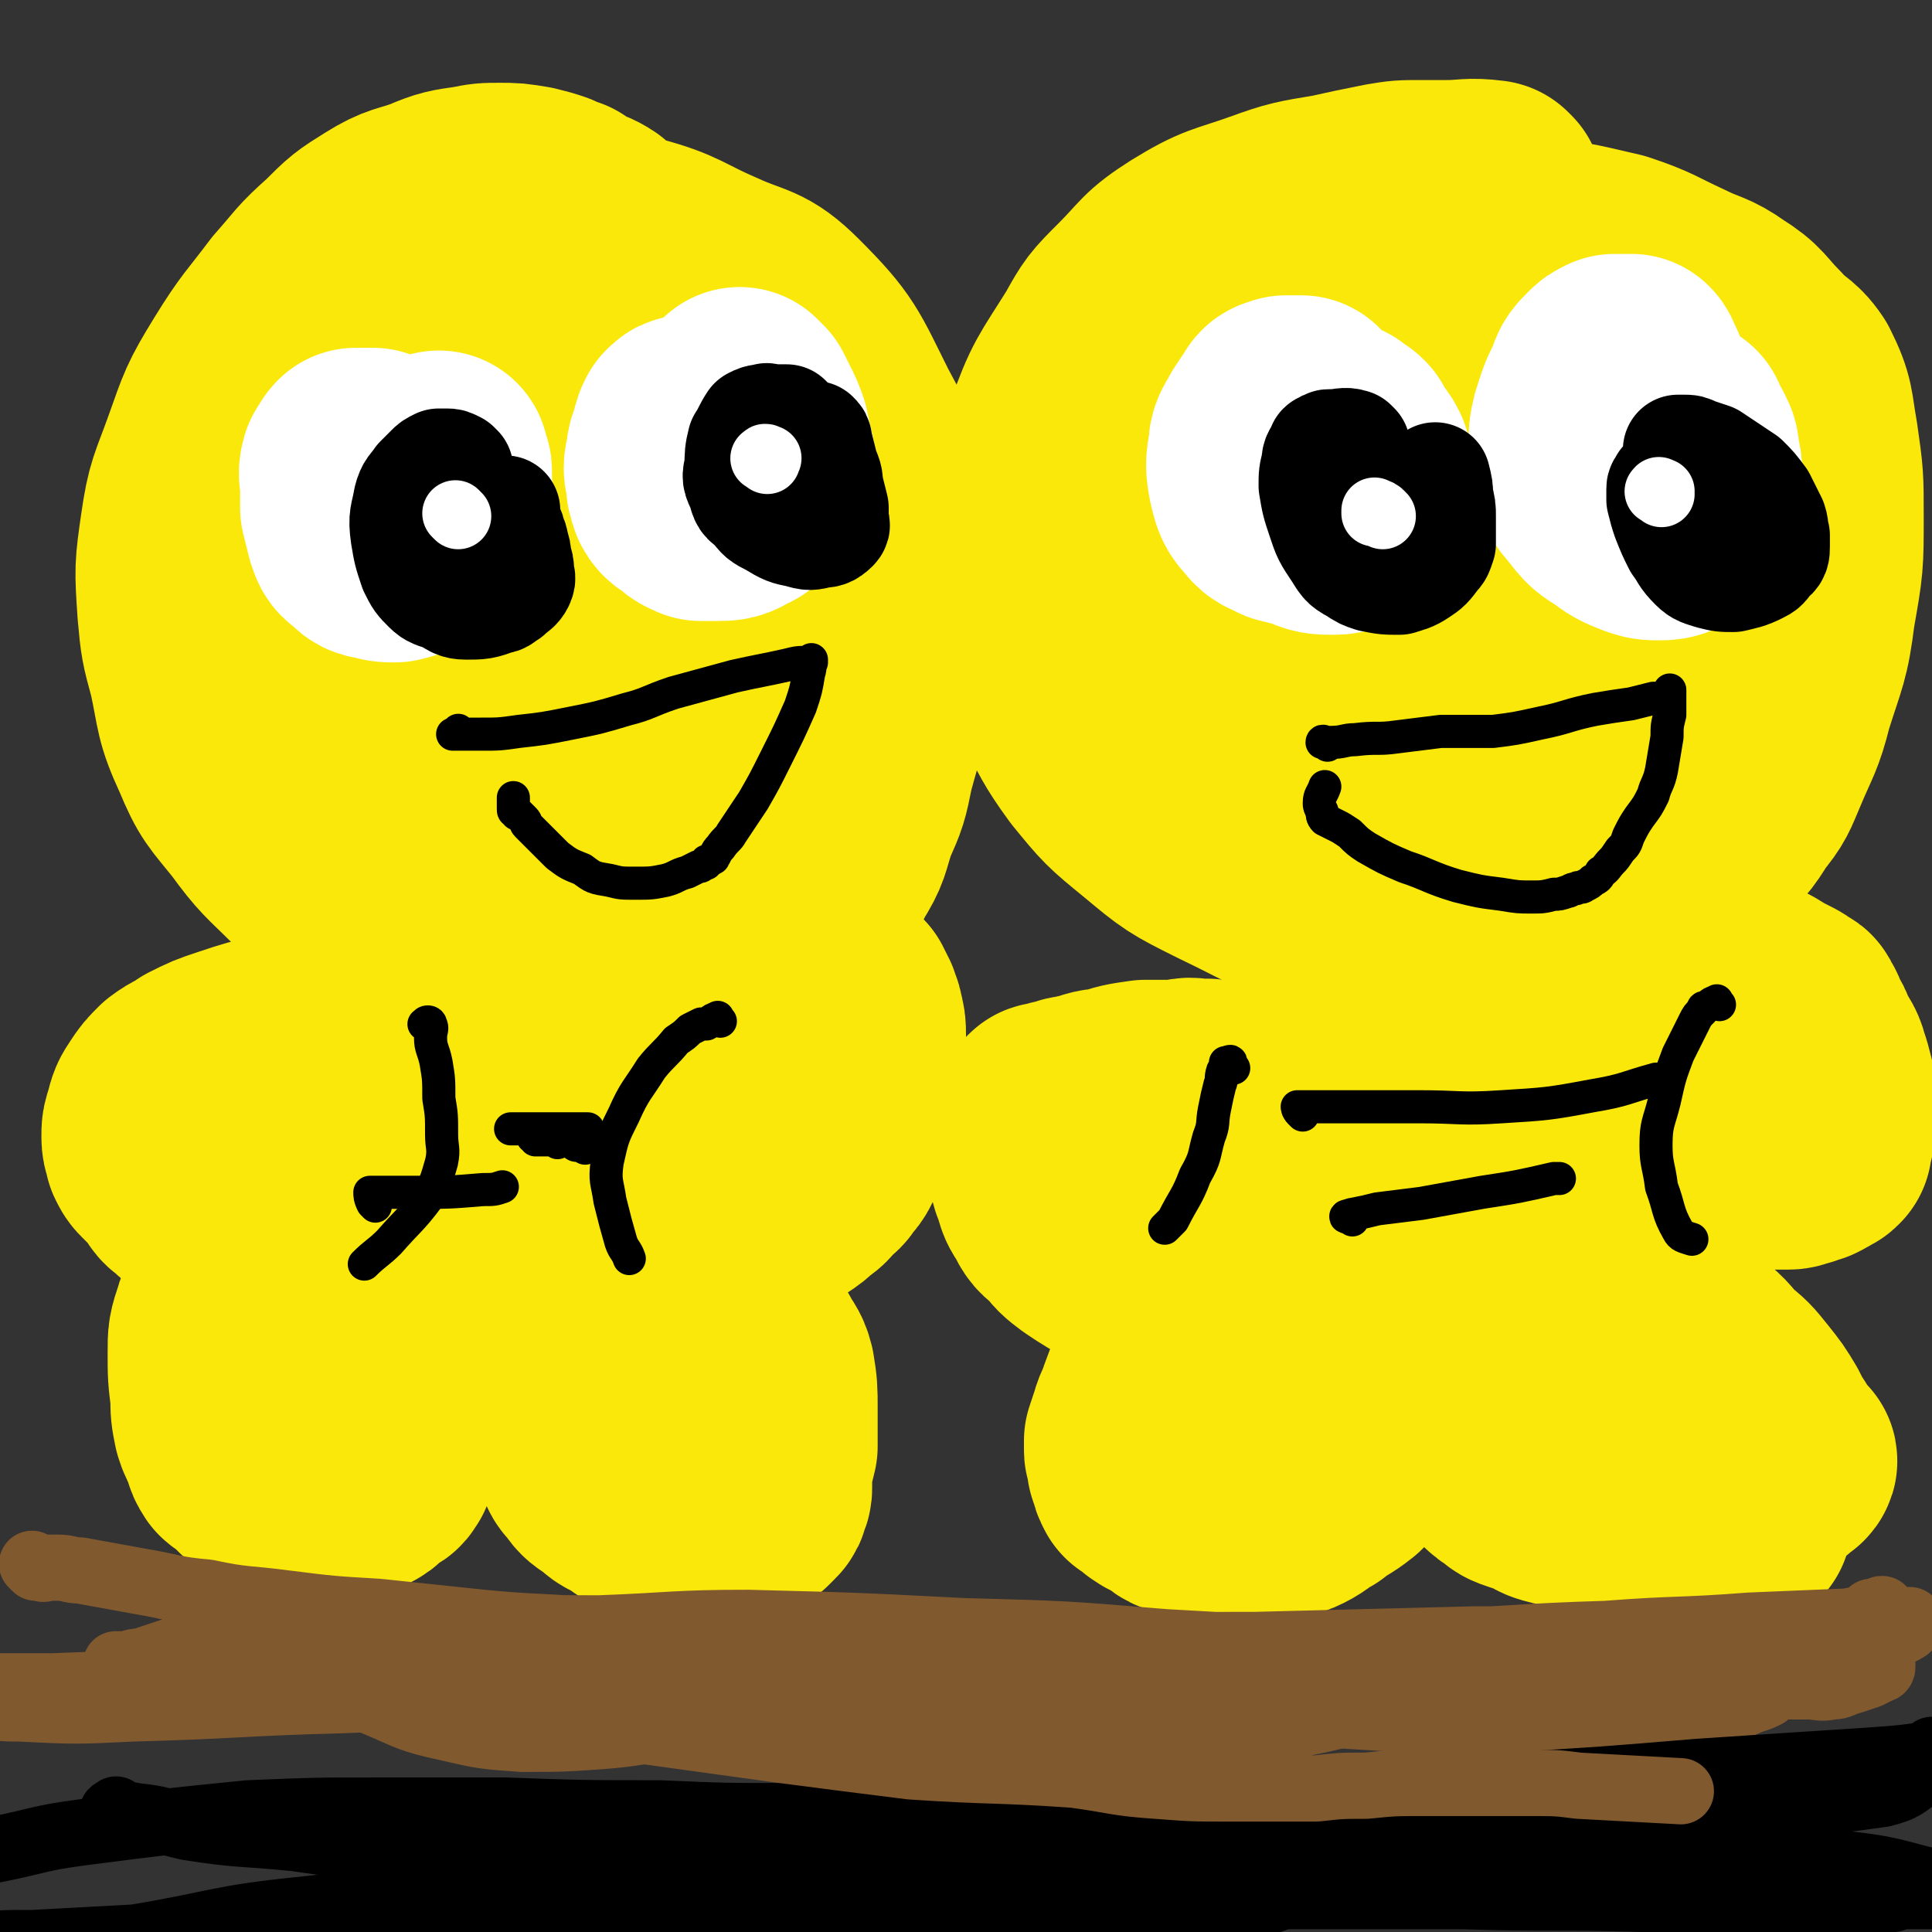 <svg viewBox='0 0 700 700' version='1.1' xmlns='http://www.w3.org/2000/svg' xmlns:xlink='http://www.w3.org/1999/xlink'><rect x="0" y="0" width="700" height="700" fill="#333333" stroke="none"/><g fill='none' stroke='#FAE80B' stroke-width='80' stroke-linecap='round' stroke-linejoin='round'><path d='M216,82c-1,-1 -1,-1 -1,-1 -3,-2 -4,-2 -7,-3 -1,0 0,-1 -1,-1 -2,-1 -2,-1 -3,-2 -3,-1 -3,-1 -5,-2 -3,-1 -3,-1 -7,-2 -6,-1 -6,-1 -11,-1 -5,0 -5,0 -10,1 -7,1 -8,1 -15,4 -8,3 -9,2 -17,7 -8,5 -8,5 -15,12 -9,8 -8,8 -16,17 -9,12 -10,12 -18,25 -8,13 -8,14 -13,28 -5,14 -6,14 -8,28 -2,14 -2,14 -1,29 1,11 1,11 4,22 3,14 2,15 8,28 5,12 6,12 14,22 8,11 9,11 18,20 9,8 10,8 20,15 13,9 13,10 27,17 18,9 18,10 38,15 14,3 15,2 29,0 11,-1 11,-3 22,-7 13,-5 13,-4 25,-11 9,-5 10,-6 17,-13 6,-7 6,-8 10,-16 5,-8 4,-8 7,-17 4,-9 4,-9 6,-19 4,-15 5,-15 6,-31 1,-14 0,-14 -2,-27 -2,-16 -1,-16 -6,-31 -4,-13 -4,-13 -10,-25 -6,-11 -6,-11 -14,-21 -5,-6 -6,-6 -13,-11 -7,-5 -7,-5 -14,-9 -9,-6 -9,-6 -19,-11 -9,-5 -9,-5 -19,-9 -9,-4 -9,-5 -18,-7 -6,-1 -6,0 -12,1 -5,0 -5,0 -10,1 -5,2 -6,2 -10,6 -5,4 -5,5 -9,11 -6,6 -6,6 -11,13 -9,13 -10,13 -17,27 -6,15 -6,15 -9,31 -4,19 -5,20 -4,39 1,22 2,22 8,43 5,19 5,20 15,36 9,14 10,14 22,24 10,8 10,8 22,13 12,5 12,7 26,8 13,1 14,0 27,-5 18,-6 19,-6 34,-17 15,-10 15,-11 26,-26 7,-11 6,-12 10,-25 7,-18 10,-17 12,-36 3,-23 4,-24 0,-47 -4,-20 -6,-21 -16,-40 -10,-20 -10,-22 -25,-37 -10,-10 -12,-8 -25,-14 -14,-6 -14,-8 -29,-12 -13,-4 -14,-4 -28,-3 -9,0 -9,1 -18,4 -6,3 -6,4 -10,8 -5,4 -5,4 -8,9 -5,6 -5,6 -8,14 -5,13 -6,13 -7,28 -2,18 -2,19 0,37 3,19 3,20 10,37 7,16 9,15 19,29 10,13 10,15 22,25 6,4 7,1 14,3 8,1 9,4 17,3 8,-1 9,-2 16,-7 12,-9 12,-9 21,-21 9,-11 9,-11 15,-24 9,-21 11,-21 15,-44 3,-18 1,-19 -2,-38 -2,-13 -2,-16 -9,-26 -2,-3 -4,0 -8,1 -1,0 -1,0 -1,0 0,0 0,0 0,0 -1,2 -1,2 -2,3 -7,14 -8,14 -14,28 -9,21 -9,21 -17,42 -8,22 -9,22 -13,45 -3,15 -3,16 0,30 0,4 3,3 7,5 3,2 3,2 7,2 2,0 2,-1 4,-2 2,-1 3,1 5,0 2,-1 3,-1 4,-4 3,-7 4,-7 4,-14 1,-20 4,-21 -1,-40 -5,-19 -8,-19 -19,-35 -9,-12 -9,-12 -20,-21 -5,-4 -6,-3 -11,-4 -1,0 -1,0 -3,1 0,0 0,0 0,0 -1,1 -1,1 -1,2 -3,4 -3,4 -5,9 -5,13 -6,13 -10,26 -3,8 -2,9 -4,17 -1,5 -1,6 -1,11 0,1 1,0 2,0 0,0 0,0 1,0 0,0 0,0 0,0 0,-1 0,-1 0,-1 1,-1 1,-1 1,-2 0,0 0,0 0,-1 0,-1 0,-1 0,-2 0,-1 0,-1 0,-2 0,0 -1,0 0,0 2,-1 2,-1 4,-2 '/><path d='M541,70c-1,-1 -1,-1 -1,-1 -8,-1 -8,0 -16,0 -4,0 -4,0 -9,0 -7,0 -7,0 -13,1 -10,2 -10,2 -19,4 -12,2 -13,2 -24,6 -14,5 -15,4 -28,12 -11,7 -10,8 -19,17 -8,8 -8,8 -13,17 -10,16 -11,16 -17,33 -6,15 -6,15 -8,32 -2,18 -4,19 -1,37 2,12 5,12 11,23 7,12 6,12 14,23 9,11 9,11 20,20 12,10 12,10 26,17 23,11 23,13 47,19 22,6 22,5 45,5 16,0 16,-2 31,-6 13,-3 14,-3 26,-9 12,-6 13,-6 23,-15 8,-6 8,-6 13,-14 5,-6 5,-7 8,-14 5,-12 6,-12 9,-24 5,-16 6,-16 8,-32 3,-17 3,-17 3,-34 0,-14 0,-14 -2,-28 -2,-11 -1,-12 -6,-22 -4,-6 -6,-5 -11,-11 -7,-7 -6,-8 -14,-13 -7,-5 -8,-4 -16,-8 -11,-5 -11,-6 -23,-10 -17,-4 -17,-4 -34,-6 -14,-2 -15,-2 -30,-2 -11,0 -12,0 -23,3 -7,2 -7,3 -13,7 -6,3 -6,3 -11,8 -4,4 -3,5 -6,10 -7,10 -8,10 -13,21 -8,17 -8,17 -14,36 -6,20 -7,20 -9,41 -3,15 -2,15 -1,31 1,14 1,14 5,27 3,9 3,9 9,16 6,7 6,7 14,12 6,5 6,5 14,8 13,6 13,7 28,10 14,3 16,5 30,2 14,-3 14,-6 27,-14 12,-8 12,-8 23,-18 9,-8 9,-8 16,-18 8,-10 8,-10 13,-22 5,-11 5,-11 6,-23 2,-14 2,-15 0,-28 -2,-13 -3,-14 -8,-25 -6,-12 -7,-12 -16,-22 -8,-10 -8,-10 -17,-18 -9,-7 -10,-7 -19,-11 -9,-5 -9,-5 -18,-7 -8,-3 -9,-5 -17,-4 -9,2 -9,3 -17,8 -8,5 -8,5 -14,12 -11,14 -12,14 -20,31 -9,18 -9,18 -14,37 -5,20 -8,21 -6,40 2,16 5,17 13,30 6,9 7,9 16,15 9,6 9,6 19,9 11,3 12,3 24,2 11,-1 12,-1 23,-6 14,-7 16,-6 26,-17 9,-9 7,-12 12,-23 8,-18 10,-17 16,-36 5,-18 6,-18 6,-37 0,-15 0,-17 -6,-30 -3,-7 -5,-6 -12,-10 -3,-2 -4,-1 -8,-1 -5,0 -5,0 -9,0 -11,2 -11,1 -21,4 -10,4 -11,5 -19,12 -10,7 -10,7 -18,16 -7,10 -7,10 -13,21 -7,12 -8,12 -12,25 -2,8 -2,9 0,18 2,9 2,9 7,17 5,7 6,7 13,12 6,4 7,3 13,5 9,2 10,4 18,3 11,-2 11,-3 20,-10 6,-4 6,-5 9,-12 4,-7 4,-7 5,-15 1,-11 2,-11 1,-22 -1,-8 -2,-10 -6,-16 -1,-1 -2,0 -5,0 -2,0 -2,0 -4,0 -4,1 -5,0 -8,2 -6,3 -6,3 -10,7 -6,4 -6,4 -11,9 -3,4 -3,4 -5,8 '/><path d='M109,404c-1,-1 -1,-1 -1,-1 -1,-1 -1,0 -1,0 -1,0 0,-1 -1,-2 0,0 -1,0 -1,0 0,0 0,0 -1,-1 0,0 0,0 -1,0 -1,-1 -1,-1 -2,-2 -1,0 -1,0 -2,-1 -1,0 -1,0 -3,0 -3,-1 -3,0 -6,0 -4,0 -4,0 -8,0 -3,1 -3,1 -7,2 -2,1 -2,1 -4,2 -2,1 -2,0 -3,2 -1,1 -2,1 -3,2 -1,3 -1,3 -2,6 -1,2 -1,3 -1,5 0,4 0,4 1,7 1,3 1,3 2,5 1,2 2,2 3,3 2,2 2,2 4,3 2,1 2,1 4,1 2,1 2,1 4,1 2,0 2,1 4,0 1,0 0,0 1,0 1,0 1,0 2,0 0,-1 0,0 0,-1 0,0 0,0 0,0 0,0 0,0 -1,0 -1,-1 -1,-1 -3,-2 -2,-1 -2,0 -5,-1 -5,-2 -5,-2 -9,-4 -4,-2 -4,-2 -7,-4 -2,-2 -2,-2 -4,-4 -1,-1 -1,-1 -2,-3 0,-2 -1,-2 -1,-5 0,-3 0,-3 1,-6 1,-4 1,-4 3,-7 2,-3 2,-3 5,-6 4,-3 4,-2 8,-5 6,-3 6,-3 12,-5 9,-3 9,-3 18,-5 4,-1 4,0 8,0 3,0 3,0 5,0 2,-1 2,-1 5,-1 5,-1 5,-1 11,-1 '/><path d='M147,451c-1,-1 -1,-2 -1,-1 -3,0 -4,1 -6,1 0,0 1,0 1,-1 -1,0 -1,0 -2,-1 -1,0 -1,0 -2,0 -1,0 -1,0 -2,0 -2,0 -2,0 -3,0 -2,0 -2,0 -4,0 -3,0 -3,0 -7,1 -5,1 -5,1 -10,3 -5,3 -5,3 -9,6 -5,3 -5,3 -9,5 -2,2 -2,1 -4,3 -2,2 -3,2 -4,4 -2,3 -3,3 -4,7 -2,6 -2,6 -2,12 0,8 0,8 1,16 0,5 0,5 1,10 1,3 1,3 3,6 1,3 0,3 2,6 1,1 2,1 3,2 2,2 2,2 4,4 4,2 3,2 7,4 4,1 4,1 8,2 5,1 5,1 10,1 3,0 3,0 6,-1 3,-1 3,-1 6,-2 2,-1 2,-1 4,-3 1,-1 1,-1 2,-2 2,-1 2,0 3,-2 1,-1 0,-1 1,-3 1,-2 0,-2 1,-3 1,-2 1,-2 1,-4 1,-2 1,-2 1,-5 0,-2 0,-3 0,-5 0,-3 0,-3 0,-6 -1,-2 -1,-2 -1,-5 0,-2 0,-2 0,-4 0,-3 0,-3 0,-5 0,-1 0,-1 1,-3 0,-1 1,-1 2,-3 1,-1 1,-1 2,-2 1,-2 1,-2 2,-3 3,-2 3,-2 6,-4 3,-2 3,-2 7,-3 5,-3 5,-3 10,-4 6,-1 6,-1 11,-2 4,0 5,0 9,0 2,0 2,1 5,1 1,0 1,0 3,1 0,0 0,0 0,0 0,0 0,0 0,0 0,0 0,0 1,0 0,0 0,0 1,0 1,1 1,1 1,3 1,3 1,3 2,7 1,7 1,7 2,13 0,7 0,7 1,13 1,4 1,4 2,7 0,3 0,3 0,6 0,3 0,3 1,5 0,2 0,2 1,4 1,3 1,3 3,5 2,3 2,3 5,5 3,2 3,3 6,4 5,3 5,4 10,6 5,2 6,1 12,3 6,1 6,2 12,1 3,0 3,-1 7,-2 2,-1 2,-1 5,-3 1,-1 1,-1 2,-2 1,-1 1,-1 1,-2 1,-2 1,-2 1,-3 0,-3 0,-3 0,-6 1,-5 1,-5 2,-9 0,-7 0,-7 0,-14 0,-6 0,-7 -1,-13 -1,-4 -2,-4 -4,-8 -3,-4 -3,-4 -6,-9 -3,-5 -3,-5 -6,-9 -3,-4 -3,-5 -5,-8 -3,-4 -3,-4 -6,-6 -2,-2 -2,-2 -4,-4 -3,-2 -3,-2 -7,-4 -4,-2 -4,-2 -9,-4 -4,-2 -4,-2 -9,-4 -4,-2 -4,-2 -8,-3 -3,-1 -3,-1 -6,-2 -3,-1 -3,-1 -6,-1 -1,-1 -1,-1 -2,-1 0,-1 0,-1 -1,-1 -1,-1 -1,0 -1,-1 -1,0 -1,0 -1,0 -1,-1 -1,-1 -1,-1 0,-1 0,-1 0,-2 0,-1 0,-1 0,-1 0,-1 0,-1 1,-2 0,-2 0,-2 1,-3 3,-4 2,-4 5,-8 6,-7 6,-7 12,-13 8,-8 8,-8 16,-14 8,-6 8,-5 16,-9 7,-3 7,-4 13,-7 7,-3 7,-3 14,-5 6,-2 6,-2 13,-3 6,-2 6,-2 12,-3 3,0 3,0 6,-1 1,0 1,0 2,1 0,0 0,0 0,0 0,1 0,1 0,1 0,0 0,0 0,0 0,1 0,1 1,1 0,1 0,1 1,2 0,2 1,2 1,3 1,4 1,4 1,7 0,3 0,3 0,7 0,5 0,6 -1,11 0,4 0,4 -1,9 -1,3 -1,3 -3,7 0,2 0,2 -1,5 -1,2 -1,2 -2,4 -1,2 -1,2 -3,4 -1,2 -1,2 -4,4 -2,3 -2,3 -5,5 -2,2 -2,2 -5,4 -2,1 -2,0 -4,1 -2,0 -2,1 -3,1 -2,0 -2,-1 -3,-1 0,0 0,0 0,0 '/><path d='M220,409c-1,-1 -1,-1 -1,-1 -8,-1 -8,-1 -16,-1 -2,0 -2,0 -5,0 -3,0 -3,0 -6,0 -5,0 -5,0 -9,1 -5,1 -5,1 -9,3 -8,2 -8,2 -16,5 -8,4 -8,4 -17,7 -3,1 -3,1 -5,2 '/><path d='M447,404c-1,-1 -1,-1 -1,-1 -1,-1 -1,-1 -1,-2 -1,-1 -1,-1 -2,-2 -1,-1 -1,-1 -1,-1 -1,-1 -1,-1 -2,-2 -1,-1 -1,-1 -2,-1 -1,-1 -1,0 -3,0 -4,-1 -4,-1 -7,0 -7,0 -7,0 -13,0 -7,1 -7,1 -13,3 -5,0 -5,1 -10,2 -3,1 -3,0 -7,2 -2,0 -2,0 -3,1 -1,0 -1,0 -2,0 -1,0 -1,0 -1,1 -1,1 -1,2 -2,3 -1,3 -1,3 -1,6 -1,4 0,4 0,8 1,4 0,4 2,8 1,4 1,4 3,7 2,4 2,4 6,7 3,4 3,4 7,7 6,4 6,4 12,7 6,3 6,3 12,5 3,1 3,1 6,2 3,1 3,1 5,1 0,1 1,1 1,0 0,0 0,0 0,0 1,-1 0,-1 1,-1 0,0 0,0 0,0 0,0 -1,0 -1,0 0,0 0,1 0,1 -1,1 -1,1 -1,1 0,1 0,1 0,2 0,2 0,2 0,4 -2,3 -2,3 -3,7 -2,7 -2,7 -5,14 -2,7 -2,7 -5,15 -1,4 -2,4 -3,8 -1,3 -1,3 -2,6 0,1 0,1 0,3 0,1 0,1 1,3 0,1 0,1 0,2 0,1 0,1 1,1 0,1 0,1 0,2 0,1 0,1 1,3 2,1 2,1 4,3 3,2 3,2 6,3 3,3 3,3 8,4 4,2 4,2 9,2 5,1 5,1 9,1 5,0 6,-1 10,-2 5,-1 5,0 9,-2 4,-2 4,-3 8,-5 5,-4 5,-3 10,-7 3,-3 3,-3 6,-6 2,-2 2,-2 3,-5 2,-4 2,-4 3,-8 1,-4 1,-4 1,-9 1,-3 1,-3 0,-6 0,-2 0,-2 0,-5 -1,-2 -1,-2 -1,-3 0,-1 0,-1 -1,-2 0,-2 0,-2 0,-3 0,-1 0,-1 0,-1 0,-1 0,-1 0,-2 0,0 0,0 0,-1 0,0 0,0 0,-1 0,0 0,0 0,0 1,0 1,0 2,0 2,1 2,1 4,2 3,3 3,3 6,5 4,5 4,5 8,10 5,6 5,6 10,12 3,4 3,4 6,8 2,3 2,3 5,7 2,3 1,3 4,6 2,2 2,2 4,3 2,2 2,2 5,3 3,1 3,1 6,2 3,2 3,2 7,3 5,1 5,2 11,3 8,1 8,1 17,1 7,0 7,0 14,-1 7,-1 7,-1 13,-3 7,-2 6,-2 13,-5 5,-2 5,-2 10,-4 2,-1 2,-2 4,-3 1,-1 0,-1 0,-1 0,-1 -1,0 -1,-1 -1,0 -1,0 -1,-1 -1,-1 -1,-1 -1,-1 -1,-2 -1,-2 -2,-4 -2,-3 -2,-3 -4,-7 -3,-5 -3,-5 -7,-10 -4,-5 -4,-5 -9,-9 -5,-6 -5,-6 -11,-10 -7,-5 -7,-5 -14,-8 -6,-3 -7,-3 -13,-6 -4,-2 -4,-2 -9,-4 -2,-2 -2,-1 -5,-2 -3,-2 -3,-2 -6,-3 -3,-1 -3,-1 -6,-2 -4,-1 -4,-2 -8,-2 -4,-1 -4,-1 -8,-2 -4,0 -4,0 -8,-1 -5,0 -5,0 -9,0 -5,0 -5,0 -10,0 -7,0 -7,0 -13,0 -4,0 -4,0 -7,-1 -4,0 -4,0 -7,-2 -1,0 -1,0 -3,-1 -2,-1 -2,-2 -3,-3 -2,-2 -2,-2 -4,-4 -2,-4 -2,-4 -4,-7 -3,-5 -3,-5 -4,-9 -2,-6 -2,-6 -3,-13 0,-5 0,-5 1,-11 1,-4 1,-4 3,-9 2,-4 2,-4 5,-8 3,-3 3,-3 6,-6 5,-3 5,-3 10,-6 5,-3 5,-4 11,-5 4,-1 5,0 9,0 3,1 4,1 7,3 3,1 2,2 5,4 3,3 3,2 6,5 3,4 3,4 6,8 6,9 5,9 11,18 5,9 5,9 11,18 5,8 5,8 10,16 4,6 4,6 7,11 2,4 2,4 5,7 0,1 0,1 0,1 0,0 0,0 0,0 0,0 0,0 0,0 0,0 0,0 0,0 1,0 1,0 2,0 2,0 2,0 3,-1 3,-1 3,-1 5,-2 3,-2 3,-2 5,-4 2,-2 2,-2 3,-5 3,-3 3,-3 4,-7 2,-5 2,-5 3,-10 1,-6 1,-6 1,-12 1,-7 2,-7 2,-15 0,-5 -1,-5 -1,-11 -1,-4 -1,-4 -1,-8 0,-4 -1,-4 0,-8 0,-3 1,-3 2,-5 1,-3 1,-3 2,-6 0,-2 -1,-2 0,-4 0,-1 0,-1 0,-3 0,-1 0,-1 0,-2 0,0 0,0 0,-1 0,0 0,-1 1,-1 1,-1 1,-1 2,-1 3,-1 3,-1 5,-1 3,0 3,0 7,1 4,1 4,1 9,2 4,2 4,2 7,4 2,1 2,1 4,2 2,1 2,1 3,2 1,1 2,0 2,2 2,2 1,2 2,4 2,3 2,3 3,6 2,4 3,4 4,8 1,3 1,3 2,7 0,3 1,3 1,7 0,3 0,3 -1,6 0,2 0,2 0,3 0,2 0,2 -1,3 0,1 0,1 0,1 0,1 0,1 0,1 0,0 0,1 0,1 -1,1 -1,1 -2,1 -1,1 -1,1 -3,2 -1,0 -1,0 -3,1 -2,0 -2,1 -4,1 -3,0 -3,0 -6,0 -2,0 -2,0 -3,-1 -2,0 -2,0 -4,0 -1,-1 -1,-1 -3,-2 -1,-1 -1,-1 -3,-2 -1,-1 -1,-1 -1,-2 -1,-1 -1,-1 -2,-2 0,-1 0,-1 -1,-2 -1,0 -1,0 -1,-1 -1,-1 -1,-1 -1,-2 0,0 0,0 0,-1 '/><path d='M631,551c-1,-1 -1,-1 -1,-1 -1,-1 -1,0 -2,0 0,0 0,0 0,0 0,0 0,0 0,-1 '/></g>
<g fill='none' stroke='#FFFFFF' stroke-width='80' stroke-linecap='round' stroke-linejoin='round'><path d='M142,170c-1,-1 -1,-1 -1,-1 -2,-1 -2,0 -3,-1 -1,0 -1,0 -2,-1 0,0 -1,0 -1,-1 -1,0 -1,0 -2,0 -1,0 -1,0 -2,0 0,0 0,0 0,0 -1,0 -2,0 -2,0 -1,1 -1,2 -2,3 -1,3 0,4 0,7 0,4 0,4 0,8 1,4 1,4 2,8 1,3 1,3 3,4 2,2 2,3 5,3 3,1 3,1 6,1 4,-1 4,-1 8,-3 3,-1 4,-1 6,-4 2,-2 1,-2 2,-4 1,-2 0,-2 1,-4 0,-2 0,-2 0,-4 1,-2 0,-2 0,-5 0,-2 0,-2 0,-5 0,-1 0,-1 -1,-2 0,0 0,0 0,-1 0,-1 0,-1 0,-1 '/><path d='M263,157c-1,-1 -1,-1 -1,-1 -2,-1 -2,-1 -4,-2 -1,0 -1,0 -1,0 -1,0 -1,0 -2,0 -1,0 -1,0 -2,0 0,0 0,0 -1,0 -1,0 -1,0 -2,0 -1,0 -1,0 -2,1 -1,2 -1,2 -1,4 -1,3 -2,3 -2,7 -1,3 -1,4 0,7 0,3 0,3 1,6 1,2 2,2 4,3 1,2 2,2 4,3 2,0 3,0 6,0 3,0 4,0 7,-2 3,-1 3,-2 5,-4 2,-3 2,-3 3,-6 1,-3 2,-3 2,-7 -1,-4 -1,-4 -2,-9 -1,-3 -1,-3 -3,-7 -1,-2 -1,-2 -2,-4 -1,-1 -1,-1 -2,-2 0,0 0,0 0,0 '/><path d='M470,152c-1,-1 -2,-1 -1,-1 0,-2 1,-3 2,-4 1,0 0,0 0,0 -1,0 -1,0 -2,0 0,0 0,0 -1,0 -1,0 -1,0 -2,0 -2,1 -2,0 -3,2 -2,3 -2,3 -4,6 -2,4 -3,4 -3,8 -1,5 -1,6 0,11 1,4 1,5 4,8 2,3 3,2 6,4 4,1 4,1 8,2 4,2 5,2 9,2 4,0 4,-1 7,-3 3,-2 3,-2 5,-5 1,-2 1,-2 0,-4 0,-2 0,-2 0,-5 -1,-3 -1,-3 -2,-6 -1,-2 -1,-2 -3,-4 -1,-2 -1,-2 -2,-4 -1,-1 -1,-1 -2,-1 -1,-1 -1,-1 -2,-2 0,0 0,0 0,0 '/><path d='M593,136c-1,-1 -1,-1 -1,-1 -1,-2 0,-2 -1,-3 0,0 -1,0 -1,0 -1,0 -1,0 -2,0 -1,0 -1,0 -1,0 -1,0 -1,0 -2,0 -2,1 -2,1 -3,2 -3,3 -3,3 -4,7 -3,5 -3,6 -5,12 -1,4 -1,5 -1,10 0,4 0,5 1,8 2,5 3,5 6,9 3,4 4,4 7,6 4,3 4,3 9,5 3,1 3,1 6,1 2,0 3,0 5,-1 2,-1 2,-2 3,-3 2,-2 2,-2 2,-4 1,-2 1,-3 1,-5 1,-3 1,-3 1,-6 0,-4 0,-4 -1,-7 0,-3 0,-3 -1,-5 -1,-2 -1,-2 -2,-3 -1,-2 -1,-2 -1,-3 '/></g>
<g fill='none' stroke='#000000' stroke-width='40' stroke-linecap='round' stroke-linejoin='round'><path d='M166,170c-1,-1 -1,-1 -1,-1 -2,-1 -2,-1 -3,-1 0,0 0,0 0,0 -1,0 -1,0 -2,0 0,0 -1,0 -1,0 -2,1 -2,1 -3,2 -2,2 -2,2 -4,4 -2,3 -3,3 -4,7 -1,6 -2,6 -1,13 1,6 1,6 3,12 2,4 2,4 5,7 2,2 3,2 6,3 4,2 4,3 8,3 5,0 6,0 11,-2 2,0 2,-1 4,-2 2,-2 3,-2 4,-4 1,-2 0,-2 0,-4 0,-2 0,-2 -1,-5 0,-2 0,-2 -1,-5 0,-1 0,-1 -1,-3 0,-1 0,-1 -1,-3 0,-1 -1,-1 -1,-1 0,-1 0,-1 0,-2 0,0 0,0 0,-1 0,-1 0,-1 0,-2 0,0 0,0 0,0 '/><path d='M292,161c-1,-1 -1,-1 -1,-1 -1,-2 -1,-2 -1,-4 -1,0 -1,0 -2,0 0,-1 0,-1 -1,-2 -1,-1 -1,-1 -2,-2 -1,0 -2,0 -3,0 -1,0 -1,0 -2,0 -2,0 -2,-1 -3,0 -2,0 -2,0 -4,1 -2,3 -2,4 -4,7 -1,4 -1,5 -1,9 -1,4 -1,4 1,8 1,4 1,4 4,6 3,4 3,4 7,6 5,3 5,3 10,4 3,1 4,1 7,0 2,0 3,0 5,-2 1,-1 0,-1 0,-2 0,-2 0,-2 0,-5 -1,-4 -1,-4 -2,-8 0,-4 -1,-4 -2,-8 -1,-4 -1,-4 -2,-8 0,-1 0,-1 -1,-2 '/><path d='M488,173c-1,-1 -1,-2 -1,-1 -1,0 0,0 -1,1 0,0 0,0 0,0 0,0 0,0 0,1 1,2 0,2 1,4 1,3 1,3 2,5 1,2 1,2 2,4 1,1 1,1 2,2 1,1 1,1 2,2 0,0 1,0 1,0 1,0 1,-1 1,-2 0,0 0,0 0,-1 -1,-2 -1,-2 -1,-4 -1,-2 -1,-2 -2,-5 -1,-2 -1,-2 -2,-5 -1,-2 -1,-2 -2,-3 -1,-2 -1,-2 -2,-3 0,0 0,0 0,0 '/><path d='M606,177c-1,-1 -1,-1 -1,-1 -1,-1 -1,-1 -1,-1 0,0 -1,0 -1,0 0,1 -1,1 -1,2 0,2 0,2 0,4 1,4 1,4 2,7 2,5 2,5 4,9 3,4 2,4 6,8 2,2 3,2 6,3 4,1 4,1 8,1 4,-1 5,-1 9,-3 2,-1 2,-1 4,-4 2,-1 2,-2 2,-4 0,-2 0,-2 0,-4 -1,-2 0,-2 -1,-5 -2,-4 -2,-4 -4,-8 -3,-4 -3,-4 -6,-7 -3,-2 -3,-2 -6,-4 -3,-2 -3,-2 -6,-4 -3,-1 -3,-1 -6,-2 -2,-1 -2,-1 -4,-1 -1,0 -1,0 -2,0 0,0 0,0 0,0 '/><path d='M491,162c-1,-1 -1,-1 -1,-1 -3,-1 -4,0 -7,0 0,0 1,0 1,0 -1,0 -1,0 -2,0 -1,0 -1,0 -2,1 -1,0 -1,0 -1,1 -1,2 -2,2 -2,5 -1,4 -1,4 -1,8 1,6 1,6 3,12 2,6 2,6 6,12 2,3 2,4 6,6 3,2 3,2 6,3 5,1 5,1 10,1 3,-1 4,-1 7,-3 3,-2 3,-2 6,-6 1,-1 1,-1 2,-4 0,-2 0,-2 0,-4 0,-3 0,-3 0,-6 0,-3 0,-3 -1,-7 0,-3 0,-3 -1,-7 '/></g>
<g fill='none' stroke='#000000' stroke-width='12' stroke-linecap='round' stroke-linejoin='round'><path d='M167,266c-1,-1 -1,-2 -1,-1 -1,0 -1,1 -1,1 0,0 -1,0 -1,0 0,0 1,0 1,0 1,0 1,0 2,0 4,0 4,0 7,0 7,0 7,0 14,-1 9,-1 9,-1 19,-3 10,-2 10,-2 20,-5 8,-2 8,-3 17,-6 11,-3 11,-3 22,-6 9,-2 10,-2 19,-4 4,-1 4,-1 8,-1 1,0 1,0 1,0 0,0 0,-1 0,-1 0,0 0,0 0,0 0,0 0,0 0,0 0,0 0,0 0,0 0,0 0,0 0,0 -1,2 0,2 -1,5 -1,6 -1,6 -3,12 -4,9 -4,9 -9,19 -4,8 -4,8 -8,15 -4,6 -4,6 -8,12 -1,2 -2,2 -4,5 -1,1 -1,1 -2,3 -1,1 0,1 -1,1 0,0 0,0 0,0 -1,1 -1,1 -2,1 0,1 0,1 -1,1 -1,1 -1,1 -2,1 -2,1 -2,1 -4,2 -4,1 -4,2 -8,3 -5,1 -5,1 -11,1 -5,0 -5,0 -9,-1 -6,-1 -6,-1 -10,-4 -5,-2 -5,-2 -9,-5 -3,-3 -3,-3 -6,-6 -2,-2 -2,-2 -5,-5 -1,-1 0,-1 -1,-2 -1,-1 -1,-1 -2,-2 -1,0 -1,0 -1,-1 -1,0 -1,0 -1,-1 0,-1 0,-1 0,-2 0,-1 0,-1 0,-2 '/><path d='M481,270c-1,-1 -1,-1 -1,-1 -1,-1 -1,0 -1,0 1,0 2,0 3,0 5,0 5,-1 9,-1 8,-1 8,0 15,-1 8,-1 8,-1 16,-2 9,0 9,0 19,0 8,-1 8,-1 17,-3 10,-2 10,-3 20,-5 6,-1 6,-1 13,-2 4,-1 4,-1 8,-2 3,0 3,0 5,-1 1,0 1,0 1,-1 0,0 0,0 0,0 0,0 0,0 0,-1 0,0 0,0 0,0 0,1 0,1 0,2 0,3 0,4 0,7 -1,4 -1,4 -1,8 -1,6 -1,6 -2,12 -1,5 -2,5 -3,9 -2,4 -2,4 -5,8 -2,3 -2,3 -4,7 -1,3 -1,3 -3,5 -2,3 -2,3 -3,4 -2,2 -2,3 -4,4 -1,2 -1,2 -3,3 -1,1 -1,1 -3,2 -1,1 -2,0 -3,1 -2,0 -2,1 -3,1 -3,1 -3,1 -5,1 -4,1 -4,1 -8,1 -5,0 -5,0 -11,-1 -8,-1 -8,-1 -16,-3 -10,-3 -10,-4 -19,-7 -7,-3 -7,-3 -14,-7 -3,-2 -3,-2 -6,-5 -3,-2 -3,-2 -5,-3 -2,-1 -2,-1 -4,-2 -1,-1 -1,-2 -1,-3 -1,-2 -1,-2 -1,-3 0,-3 1,-3 2,-6 '/><path d='M447,387c-1,-1 -1,-1 -1,-1 -1,-1 0,-1 0,-1 0,-1 -1,0 -2,0 0,0 0,0 0,1 0,1 0,1 -1,2 -1,3 0,3 -1,5 -1,4 -1,4 -2,9 -1,5 0,5 -2,10 -2,7 -1,7 -5,14 -3,8 -4,8 -8,16 -1,1 -1,1 -3,3 '/><path d='M623,364c-1,-1 -1,-2 -1,-1 -2,0 -2,1 -4,2 -1,0 -1,0 -1,1 -2,2 -2,2 -3,4 -3,6 -3,6 -6,12 -3,8 -3,8 -5,17 -2,8 -3,8 -3,16 0,7 1,7 2,15 3,8 2,9 6,16 1,2 2,2 5,3 '/><path d='M155,372c-1,-1 -2,-1 -1,-1 0,-1 2,-1 2,0 1,2 0,2 0,5 0,4 1,4 2,9 1,6 1,6 1,13 1,6 1,6 1,13 0,5 1,5 0,10 -2,7 -2,7 -5,13 -6,8 -7,8 -14,16 -4,4 -5,4 -9,8 '/><path d='M261,370c-1,-1 -1,-2 -1,-1 -2,0 -2,1 -4,2 -1,0 -1,0 -2,0 -2,1 -2,1 -4,2 -2,2 -2,2 -5,4 -4,5 -5,5 -9,10 -5,8 -6,8 -10,17 -4,8 -4,8 -6,17 -1,7 0,7 1,14 2,8 2,8 4,15 1,3 2,3 3,6 '/><path d='M472,404c-1,-1 -1,-1 -1,-1 -1,-1 -1,-2 -1,-2 0,0 1,0 2,0 3,0 3,0 5,0 8,0 8,0 16,0 11,0 11,0 21,0 15,0 15,1 30,0 16,-1 17,-1 33,-4 12,-2 12,-3 23,-6 '/><path d='M490,442c-1,-1 -1,-1 -1,-1 -1,-1 -2,0 -1,0 0,0 1,-1 2,-1 5,-1 5,-1 9,-2 8,-1 8,-1 16,-2 11,-2 11,-2 22,-4 13,-2 13,-2 26,-5 1,0 1,0 2,0 '/><path d='M212,416c-1,-1 -1,-1 -1,-1 -1,-1 -1,0 -2,0 -1,0 -1,-1 -1,-1 0,0 0,0 -1,0 '/><path d='M202,414c-1,-1 -1,-1 -1,-1 -1,-1 -1,0 -1,0 0,0 0,0 -1,0 0,0 0,0 -1,0 -1,0 -1,0 -1,0 -1,0 -1,0 -2,0 0,0 0,0 -1,0 0,-1 -1,-1 -1,-1 0,0 0,0 0,0 1,-1 1,-1 1,-1 2,-1 2,-1 4,-1 3,0 3,0 6,-1 2,0 2,0 4,0 1,0 1,0 3,0 1,0 1,0 2,0 0,0 0,0 0,0 -1,0 -1,0 -2,0 -2,0 -2,0 -4,0 -2,0 -2,0 -4,0 -3,0 -3,0 -6,0 -2,0 -2,0 -5,0 -1,0 -1,0 -2,0 -1,0 -1,0 -2,0 -1,0 -1,0 -1,0 -1,0 -1,0 -2,0 0,0 0,0 0,0 '/><path d='M136,437c-1,-1 -1,-1 -1,-1 -1,-2 -1,-3 -1,-4 0,0 0,0 0,0 3,0 3,0 6,0 5,0 5,0 11,0 12,0 12,0 24,-1 4,0 4,0 7,-1 '/></g>
<g fill='none' stroke='#FFFFFF' stroke-width='24' stroke-linecap='round' stroke-linejoin='round'><path d='M166,187c-1,-1 -1,-1 -1,-1 '/><path d='M278,167c-1,-1 -2,-1 -1,-1 0,-1 1,0 1,0 1,0 0,0 -1,0 '/><path d='M501,187c-1,-1 -1,-1 -1,-1 -1,-1 -2,0 -2,0 0,0 0,0 0,-1 '/><path d='M602,179c-1,-1 -2,-1 -1,-1 0,-1 0,0 1,0 '/></g>
<g fill='none' stroke='#81592F' stroke-width='24' stroke-linecap='round' stroke-linejoin='round'><path d='M13,568c-1,-1 -2,-2 -1,-1 0,0 1,1 3,1 1,1 1,0 2,0 2,0 2,0 4,0 4,0 4,1 8,1 11,2 11,2 22,4 12,2 12,3 24,4 14,3 14,2 29,4 16,2 16,2 33,3 19,2 19,2 38,4 21,2 21,1 41,3 16,3 16,4 33,7 22,3 22,3 44,5 24,3 24,4 48,6 19,1 19,0 38,0 18,1 18,2 36,2 14,1 14,1 28,1 16,0 16,0 32,-1 14,0 14,-1 28,-1 9,0 9,2 19,2 9,0 9,0 17,-1 6,0 6,0 12,0 7,0 7,0 14,0 8,0 8,0 16,0 7,0 7,0 15,0 8,0 8,0 17,0 4,0 4,0 8,0 6,0 6,0 12,0 6,0 6,0 12,0 5,0 5,0 10,0 4,0 4,1 9,0 3,0 3,-1 7,-2 3,-1 3,-1 6,-2 2,-1 2,-1 4,-2 0,0 1,0 1,-1 0,0 0,-1 0,-1 0,0 0,0 0,0 0,0 0,0 -1,0 -3,-1 -3,0 -7,0 -21,0 -21,0 -43,0 -28,0 -28,0 -57,0 -41,-2 -41,-2 -81,-4 -36,-2 -35,-2 -71,-4 -36,-3 -36,-3 -73,-4 -39,-2 -39,-2 -78,-3 -27,0 -27,1 -54,2 -37,0 -37,-1 -74,-1 -13,0 -13,0 -27,0 -7,1 -7,1 -14,1 -6,0 -6,0 -12,0 -1,0 -1,0 -2,0 -1,0 -1,0 -1,0 0,0 0,0 0,0 0,0 0,0 0,0 0,0 0,0 0,0 -1,0 -1,0 -2,0 -4,2 -3,2 -7,3 -7,3 -8,3 -15,5 -6,2 -6,2 -12,4 -2,0 -2,0 -5,1 0,0 0,1 -1,1 0,0 0,0 -1,0 0,0 0,0 0,0 0,0 0,0 0,0 -1,-1 -1,-1 -1,-1 -1,0 -1,0 -1,0 1,0 1,1 2,1 13,3 13,4 26,5 23,3 23,3 46,4 28,1 28,0 57,0 29,0 29,0 58,0 31,0 31,-1 61,-1 36,1 36,1 72,3 28,1 28,1 56,3 28,1 28,1 55,3 25,1 25,2 50,2 22,1 22,0 45,0 9,-1 9,-1 18,-2 13,0 13,0 27,-1 7,0 7,-1 15,-2 3,-1 2,-1 5,-2 3,-1 3,-1 5,-2 0,0 0,0 0,0 0,0 0,0 0,0 0,0 0,0 0,0 0,0 0,0 0,0 0,0 0,0 0,0 0,0 0,0 0,0 -1,-1 -1,-1 -3,-1 -8,-2 -8,-2 -17,-3 -28,-2 -28,-2 -56,-4 -36,-2 -36,-2 -71,-2 -51,-1 -51,0 -101,0 -47,1 -47,1 -93,3 -42,2 -42,4 -83,6 -46,2 -46,1 -92,3 -38,1 -38,2 -76,3 -20,1 -21,1 -41,0 -7,0 -8,0 -14,-3 -2,0 -2,-1 -2,-3 -1,-1 0,-1 0,-2 0,0 0,0 0,0 0,0 0,0 0,0 0,0 0,0 0,0 0,0 0,0 0,0 0,0 0,0 0,0 0,0 0,0 0,0 0,0 0,0 0,0 1,0 1,0 2,0 13,0 13,0 26,0 26,-1 26,-1 52,-2 37,-2 37,-2 74,-4 40,-2 40,-3 79,-4 43,-2 43,-1 86,-2 51,0 51,1 103,1 32,0 32,-1 65,-1 35,1 35,1 70,2 23,0 23,0 46,0 17,1 17,1 34,1 13,1 13,0 26,1 5,0 5,1 9,1 0,0 0,1 0,0 1,0 1,0 2,-1 0,-1 0,-1 1,-2 2,-1 2,-1 4,-2 1,0 1,-1 2,-1 2,-1 2,-1 4,-2 2,-1 2,-1 4,-2 3,0 3,0 5,-1 2,-1 2,-1 4,-2 1,0 1,-1 2,-1 0,-1 1,-1 1,-2 0,0 0,0 0,-1 -1,0 -1,0 -1,0 -5,0 -5,0 -9,0 -24,1 -24,1 -48,2 -26,2 -26,1 -52,3 -33,1 -33,2 -66,3 -31,2 -31,1 -62,2 -34,1 -34,1 -68,2 -42,0 -42,0 -84,0 -29,0 -29,0 -57,0 -35,1 -35,1 -70,2 -31,1 -31,0 -63,2 -21,2 -21,3 -43,5 -21,2 -21,2 -42,3 -9,0 -9,1 -18,1 -7,0 -8,0 -13,0 0,0 1,-1 2,-1 0,0 0,0 0,0 0,0 0,0 0,0 0,0 0,0 0,0 0,0 0,0 0,0 0,0 0,0 1,0 4,0 4,0 7,0 23,0 23,0 46,0 36,0 36,0 72,0 48,-1 48,-1 96,-3 37,-2 37,-3 74,-5 49,-3 49,-3 98,-5 32,-2 32,-2 63,-2 39,-1 39,-1 79,-2 26,0 26,0 53,-1 20,0 20,0 40,-1 13,0 13,0 25,-2 10,-1 10,-1 20,-3 2,0 2,0 4,-1 1,-1 1,-1 2,-2 2,0 2,0 3,0 1,-1 0,-1 1,-1 '/></g>
<g fill='none' stroke='#000000' stroke-width='24' stroke-linecap='round' stroke-linejoin='round'><path d='M43,657c-1,-1 -1,-2 -1,-1 -1,0 -2,1 -1,1 3,1 4,0 8,1 10,1 10,2 19,4 19,3 19,2 39,4 21,3 21,3 42,5 29,2 29,1 58,2 21,1 21,1 42,2 22,0 22,0 43,1 24,1 24,1 48,2 14,0 14,1 28,1 13,1 13,2 25,2 4,0 4,0 8,-1 1,0 1,0 2,0 0,-1 0,-1 0,-1 0,0 0,0 0,0 0,0 0,0 0,0 -2,0 -2,0 -3,0 -15,1 -15,1 -30,2 -25,2 -25,2 -50,4 -31,2 -31,3 -61,5 -42,2 -42,1 -84,4 -34,3 -34,3 -69,8 -26,3 -26,4 -52,7 -20,3 -20,4 -41,6 -5,1 -5,0 -9,0 -2,0 -3,0 -5,0 0,0 0,0 0,-1 0,0 0,0 0,0 0,0 0,0 0,0 4,0 4,0 7,0 29,0 29,0 59,0 35,0 35,1 70,0 38,-2 38,-2 76,-5 36,-3 36,-4 72,-7 33,-2 33,-1 67,-3 30,-1 30,-1 61,-3 19,-2 19,-2 39,-5 11,-2 11,-3 21,-6 8,-3 9,-3 16,-6 1,-1 1,-2 1,-2 0,-1 0,-1 -1,-1 -1,-1 -1,-1 -2,-1 0,0 -1,0 -1,0 0,-1 0,0 0,0 -11,0 -12,0 -23,0 -33,1 -33,0 -66,1 -46,1 -46,1 -91,3 -44,2 -44,2 -88,5 -53,4 -54,2 -107,8 -30,3 -30,5 -60,10 -26,3 -26,3 -51,7 -4,0 -5,3 -8,2 -1,0 1,-2 1,-4 0,-1 0,-1 0,-2 0,0 0,0 0,0 10,-1 10,-1 21,-1 37,-2 37,-2 74,-4 43,-2 43,-1 86,-4 36,-1 36,-2 72,-3 51,-3 51,-3 101,-4 41,-2 41,0 82,-2 25,-1 25,-3 50,-5 29,-2 29,-1 59,-4 18,-1 17,-2 35,-5 9,-1 9,-1 19,-1 6,-1 6,-1 13,-1 6,1 6,1 13,2 1,0 1,0 1,1 0,0 0,0 0,0 0,0 -1,0 -1,0 0,0 0,0 0,0 0,0 0,0 0,0 0,0 -1,0 -1,0 -13,0 -13,0 -26,0 -32,1 -32,1 -65,2 -38,1 -38,1 -77,3 -50,3 -50,3 -100,7 -40,3 -40,3 -80,6 -25,2 -25,3 -49,5 -7,1 -8,1 -15,1 -1,0 -1,0 -2,0 0,0 0,0 0,0 0,0 0,0 0,0 11,0 11,0 23,-1 38,-2 38,-3 77,-5 41,-2 41,-3 82,-5 37,-1 37,0 74,0 36,0 36,0 73,0 32,1 32,0 65,1 25,0 25,1 50,2 13,0 13,0 26,-1 5,0 5,1 10,0 3,0 2,-1 5,-1 2,-1 2,-1 5,-1 0,0 0,0 1,0 0,0 0,0 1,0 0,0 0,0 0,0 1,0 1,0 1,0 0,0 0,0 0,0 2,0 2,0 3,0 1,0 1,0 2,0 1,0 1,0 2,0 1,0 1,0 2,0 1,0 1,0 2,-1 0,0 0,0 1,0 0,0 0,0 0,-1 0,-1 1,-1 0,-2 -3,-2 -4,-1 -9,-2 -15,-4 -15,-4 -31,-6 -20,-2 -20,-1 -40,-3 -26,-2 -26,-2 -52,-4 -33,-2 -33,-3 -66,-5 -29,-1 -29,-1 -57,-2 -30,-1 -30,-2 -60,-2 -35,0 -35,1 -69,3 -25,1 -25,1 -49,3 -24,2 -24,2 -48,4 -17,2 -17,3 -34,3 -11,1 -11,0 -22,0 0,0 0,0 0,-1 0,0 0,0 0,0 0,0 0,0 0,0 11,0 11,1 22,0 48,-1 48,-1 96,-3 51,-3 51,-3 101,-6 44,-3 44,-4 88,-6 44,-2 44,0 88,-1 30,0 30,1 61,-1 28,-1 29,0 57,-4 8,-2 8,-3 15,-8 2,-2 2,-3 4,-5 0,-1 0,-1 0,-1 0,-1 -1,0 -1,-1 0,0 0,0 0,0 0,-1 0,-1 0,-1 0,0 0,0 0,0 1,0 1,0 1,0 1,1 1,1 2,1 1,0 1,0 1,0 1,0 1,0 1,0 0,0 0,0 0,0 0,0 1,0 1,0 -2,0 -2,0 -3,0 -13,2 -13,2 -27,3 -31,2 -31,2 -61,4 -36,3 -36,3 -71,5 -38,3 -38,3 -76,6 -27,2 -27,2 -54,3 -39,1 -39,1 -78,1 -26,1 -26,1 -52,1 -22,0 -22,0 -45,-1 -28,0 -28,0 -56,-1 -23,0 -23,0 -46,0 -23,0 -23,0 -47,1 -30,3 -30,3 -61,7 -15,2 -15,3 -30,6 -5,1 -5,1 -9,1 0,0 0,0 0,0 0,0 0,0 0,0 0,0 0,0 0,0 0,0 0,0 0,0 '/></g>
<g fill='none' stroke='#81592F' stroke-width='24' stroke-linecap='round' stroke-linejoin='round'><path d='M138,609c-1,-1 -1,-1 -1,-1 -3,-1 -3,0 -5,-1 -1,0 0,-1 -1,-1 -1,-1 -1,-1 -2,-1 0,0 0,0 -1,0 -1,0 -1,0 -2,0 -1,0 -1,0 -2,0 0,0 -1,0 -1,0 -1,0 0,0 0,1 0,1 0,1 0,2 1,2 1,2 3,3 5,3 5,4 10,6 12,5 12,6 26,9 13,3 13,3 27,4 14,0 15,0 29,-1 13,-1 13,-2 26,-3 15,-1 15,0 30,-1 20,-1 20,-2 40,-3 14,-1 14,-1 27,-2 14,-1 14,-1 29,-2 13,-1 13,-1 26,-2 10,0 10,0 20,-1 13,-1 13,-1 26,-2 6,-1 6,-1 12,-1 8,-1 8,-1 16,-2 5,-1 5,-1 9,-2 4,0 4,0 7,-1 6,-1 6,-1 12,-2 4,0 4,1 7,1 4,0 4,0 8,0 1,0 1,1 2,1 1,0 1,0 1,0 1,0 1,0 1,0 0,0 0,0 0,0 0,0 1,0 1,0 -1,0 -1,0 -1,0 -1,1 -1,1 -2,2 -8,4 -8,5 -17,8 -14,5 -14,5 -29,8 -28,6 -28,6 -57,8 -25,2 -26,2 -52,1 -27,0 -27,-1 -55,-2 -17,-1 -17,-1 -34,-2 -16,-1 -16,-2 -32,-3 -14,-1 -14,-1 -28,-2 -6,-1 -6,-1 -12,-2 -1,0 -1,-1 -2,-1 0,0 0,0 1,0 0,0 0,0 -1,0 0,0 0,0 0,0 2,0 2,0 3,0 12,2 12,2 25,4 29,4 29,4 58,8 23,3 23,3 47,6 30,2 30,1 59,3 15,2 15,3 30,4 13,1 13,1 26,1 16,0 16,0 32,0 9,-1 9,-1 18,-1 10,-1 10,-1 20,-1 3,0 3,0 6,0 4,0 4,0 7,0 3,0 3,0 6,0 1,0 1,0 2,0 1,0 1,0 2,0 2,0 2,0 4,0 3,0 3,0 6,0 3,0 3,0 7,0 9,0 9,0 17,1 19,1 19,1 37,2 '/></g>
</svg>
